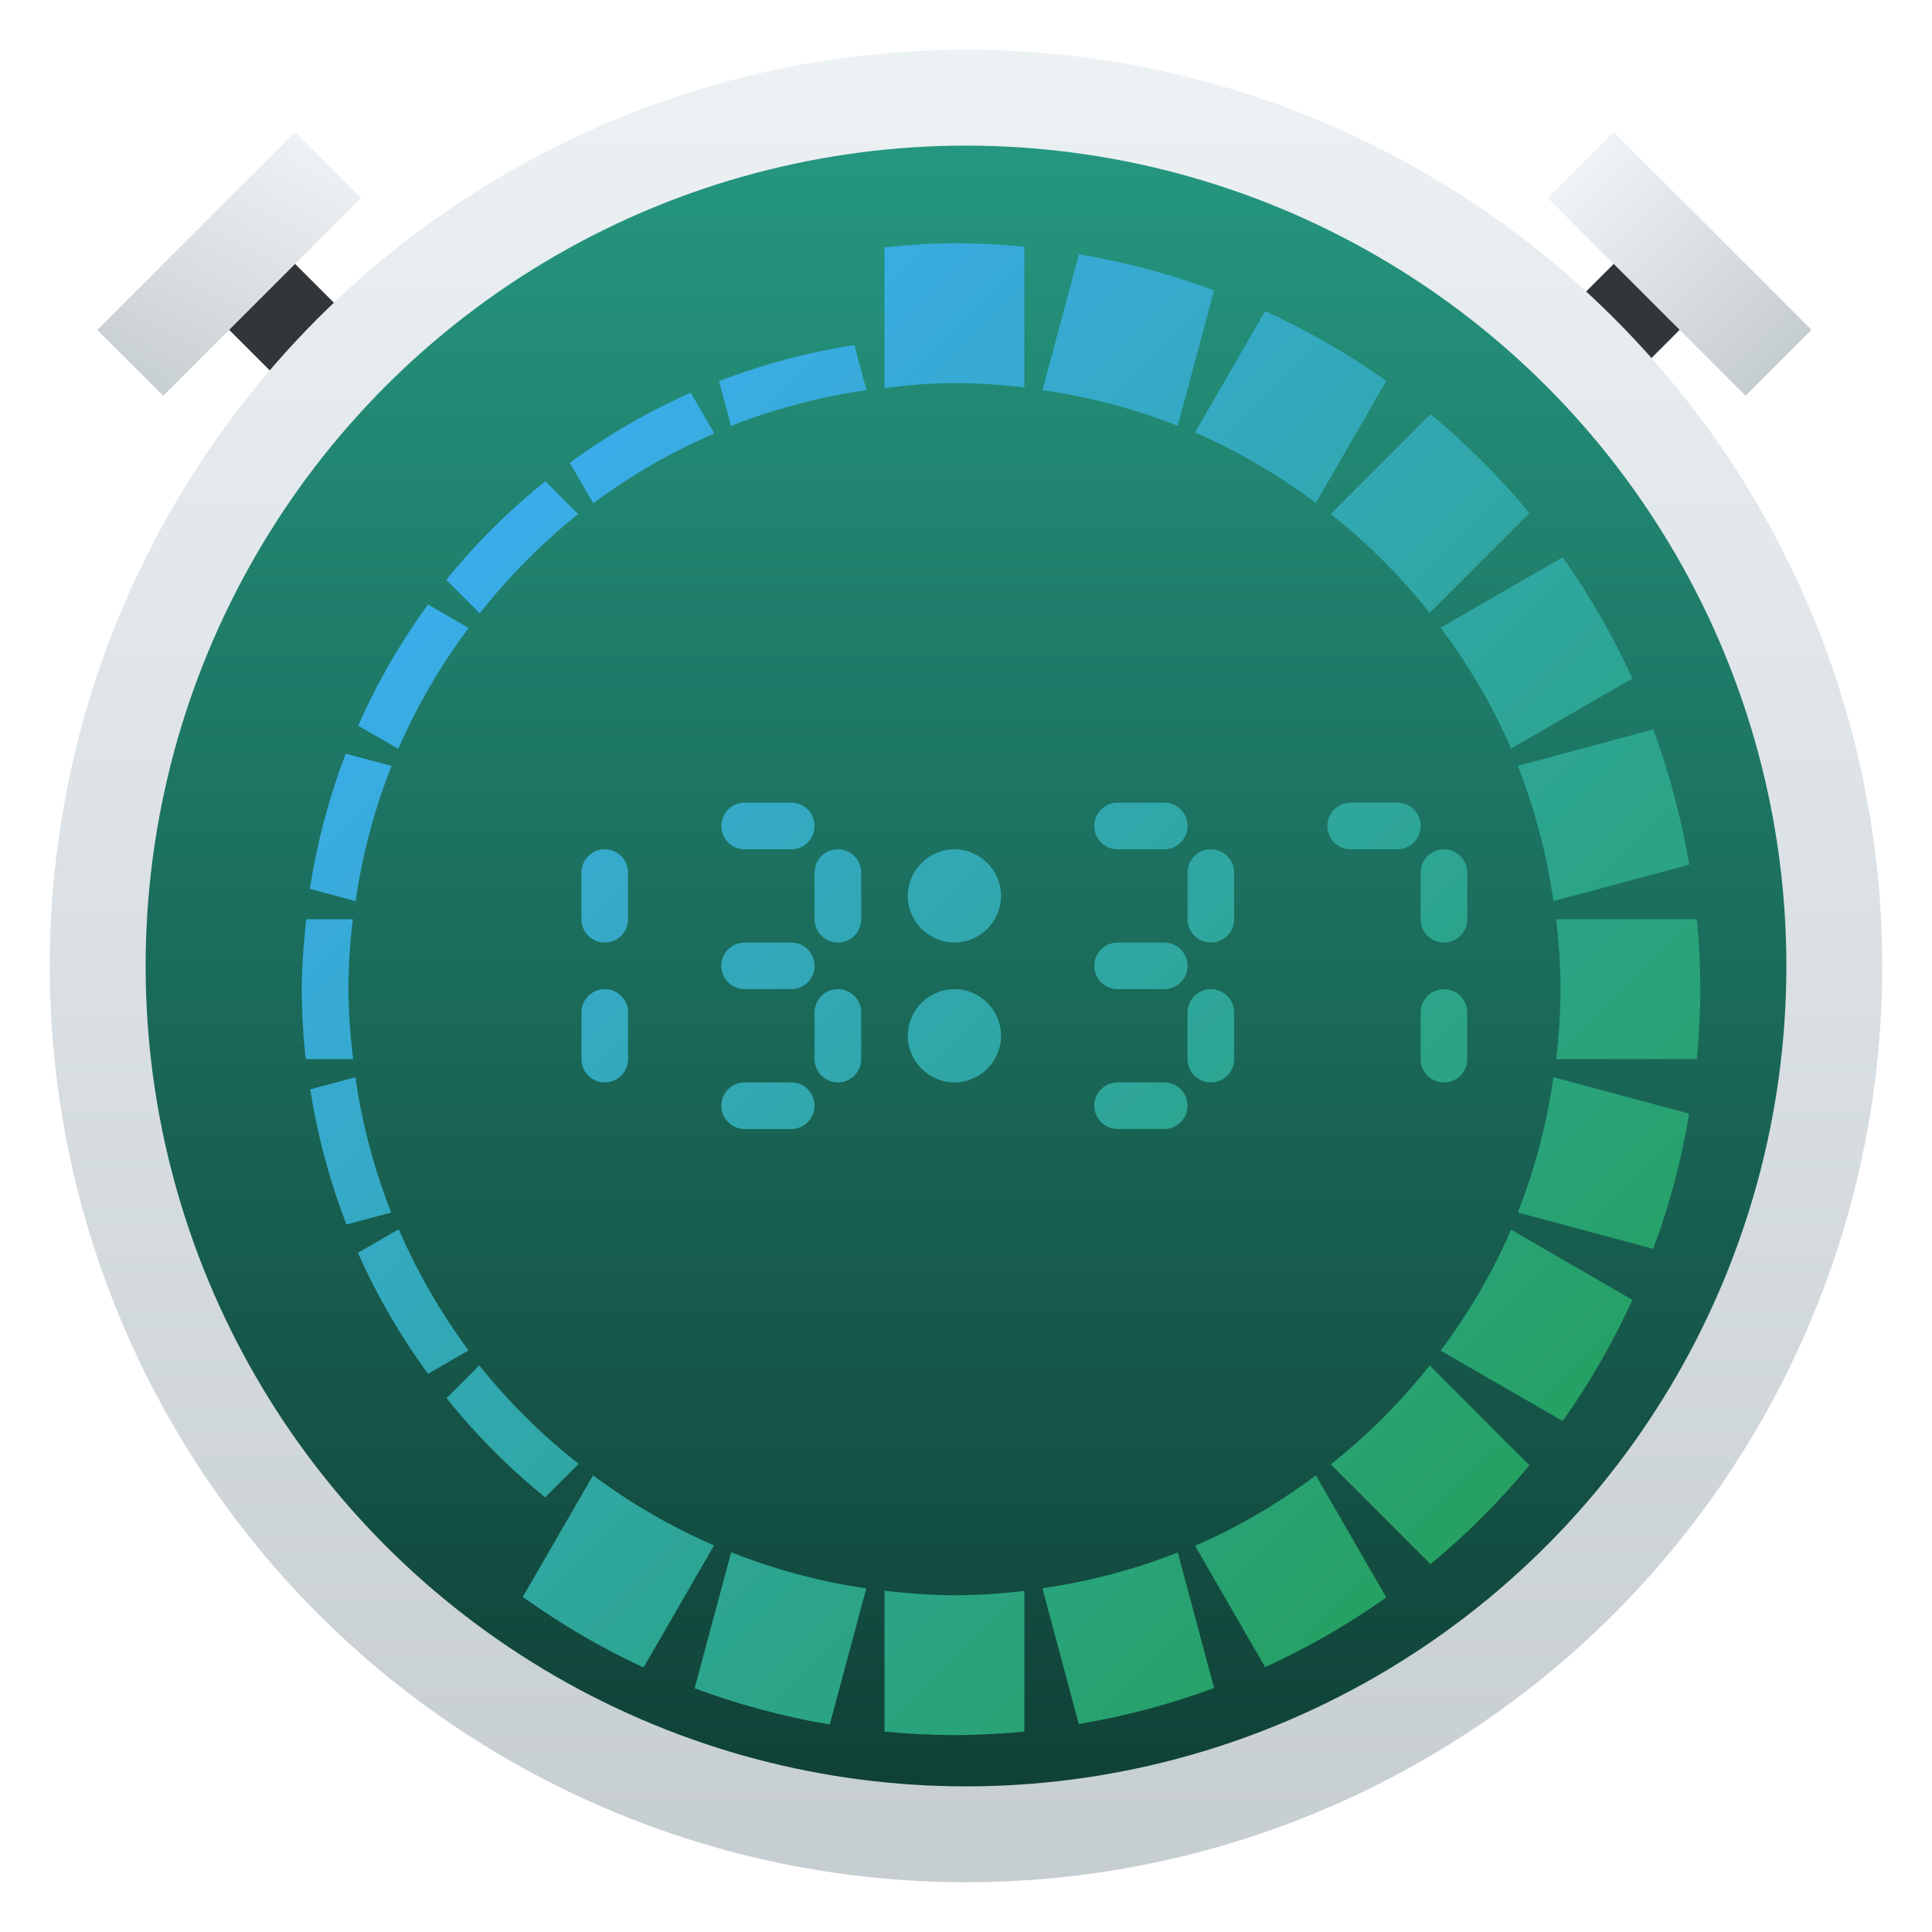 <svg clip-rule="evenodd" fill-rule="evenodd" stroke-linejoin="round" stroke-miterlimit="2" viewBox="0 0 48 48" xmlns="http://www.w3.org/2000/svg" xmlns:xlink="http://www.w3.org/1999/xlink">
 <linearGradient id="a">
  <stop stop-color="#c6cdd1" offset="0"/>
  <stop stop-color="#eef3f6" offset="1"/>
 </linearGradient>
 <linearGradient id="b" x2="1" gradientTransform="matrix(3.616 -6.892 6.892 3.616 4.875 10.652)" gradientUnits="userSpaceOnUse" xlink:href="#a"/>
 <linearGradient id="c" x2="1" gradientTransform="matrix(-4.914 -4.914 4.914 -4.914 43.368 9.833)" gradientUnits="userSpaceOnUse" xlink:href="#a"/>
 <linearGradient id="d" x2="1" gradientTransform="matrix(0 -45.529 45.529 0 210.895 46.764)" gradientUnits="userSpaceOnUse">
  <stop stop-color="#c7ced2" offset="0"/>
  <stop stop-color="#ecf1f4" offset="1"/>
 </linearGradient>
 <linearGradient id="e" x2="1" gradientTransform="matrix(0 -40.764 40.764 0 191.337 44.382)" gradientUnits="userSpaceOnUse">
  <stop stop-color="#104137" offset="0"/>
  <stop stop-color="#25967f" offset="1"/>
 </linearGradient>
 <linearGradient id="f" x2="1" gradientTransform="matrix(30.576 30.576 -30.576 30.576 6.649 11.163)" gradientUnits="userSpaceOnUse">
  <stop stop-color="#3daefd" offset="0"/>
  <stop stop-color="#24a058" offset="1"/>
 </linearGradient>
 <path d="m4.875 7.376 1.638-1.638 3.276 3.276-1.638 1.638z" fill="#31363b" fill-rule="nonzero"/>
 <path d="m7.332 3.281-4.914 4.914 1.638 1.638 4.914-4.914z" fill="url(#b)"/>
 <path d="m40.911 5.738 1.638 1.638-3.276 3.276-1.638-1.638z" fill="#31363b" fill-rule="nonzero"/>
 <path d="m45.007 8.195-4.915-4.914-1.638 1.638 4.914 4.914z" fill="url(#c)"/>
 <circle cx="24" cy="24" r="22.764" fill="url(#d)"/>
 <circle cx="24" cy="24" r="20.382" fill="url(#e)"/>
 <path d="m23.712 6.043c-.588 0-1.165.045-1.737.104v3.493c.571-.07 1.147-.122 1.737-.122.589 0 1.167.041 1.738.106v-3.495c-.573-.052-1.151-.086-1.738-.086zm3.093.276-.905 3.373c1.17.17 2.296.467 3.361.887l.903-3.366c-1.076-.398-2.198-.7-3.359-.894zm4.626 1.412-1.742 3.016c1.076.463 2.077 1.059 3.004 1.748l1.749-3.031c-.942-.669-1.949-1.247-3.011-1.733zm-10.205.842c-1.149.177-2.276.479-3.362.898l.299 1.11c1.083-.425 2.212-.723 3.364-.889zm-4.065 1.183c-1.061.471-2.068 1.055-3.004 1.742l.581 1.006c.933-.692 1.942-1.274 3.009-1.735zm18.38.534-2.479 2.479c.912.722 1.735 1.545 2.457 2.457l2.479-2.48c-.74-.894-1.563-1.716-2.457-2.456zm-21.991 1.667c-.906.726-1.732 1.547-2.463 2.45l.832.832c.718-.914 1.538-1.742 2.446-2.468zm25.274 1.889-3.032 1.748c.69.927 1.286 1.927 1.749 3.002l3.016-1.739c-.486-1.063-1.064-2.069-1.733-3.011zm-28.19 1.174c-.684.938-1.266 1.946-1.735 3.009l.996.576c.465-1.065 1.051-2.073 1.748-3.004zm30.441 3.104-3.366.902c.42 1.065.717 2.192.886 3.362l3.373-.905c-.194-1.161-.495-2.283-.893-3.359zm-32.486.601c-.415 1.085-.714 2.211-.889 3.36l1.134.303c.167-1.151.467-2.278.893-3.359zm9.911 1.217c-.321 0-.579.259-.579.58 0 .32.258.579.579.579h1.158c.321 0 .579-.259.579-.579 0-.321-.258-.58-.579-.58zm9.266 0c-.321 0-.579.259-.579.58 0 .32.258.579.579.579h1.158c.321 0 .58-.259.58-.579 0-.321-.259-.58-.58-.58zm5.791 0c-.32 0-.579.259-.579.58 0 .32.259.579.579.579h1.159c.32 0 .579-.259.579-.579 0-.321-.259-.58-.579-.58zm-18.532 1.159c-.32 0-.579.258-.579.579v1.158c0 .321.259.579.579.579.321 0 .579-.258.579-.579v-1.158c0-.321-.258-.579-.579-.579zm5.792 0c-.321 0-.58.258-.58.579v1.158c0 .321.259.579.58.579.32 0 .579-.258.579-.579v-1.158c0-.321-.259-.579-.579-.579zm2.895 0c-.635 0-1.158.523-1.158 1.158s.523 1.158 1.158 1.158c.636 0 1.159-.523 1.159-1.158s-.523-1.158-1.159-1.158zm6.371 0c-.321 0-.579.258-.579.579v1.158c0 .321.258.579.579.579.32 0 .579-.258.579-.579v-1.158c0-.321-.259-.579-.579-.579zm5.791 0c-.321 0-.579.258-.579.579v1.158c0 .321.258.579.579.579s.579-.258.579-.579v-1.158c0-.321-.258-.579-.579-.579zm-28.264 1.737c-.069.577-.107 1.157-.113 1.737.002.581.035 1.161.099 1.738h1.179c-.074-.576-.114-1.157-.12-1.738.003-.58.04-1.16.111-1.737zm31.053 0c.065.571.107 1.148.107 1.737s-.042 1.167-.107 1.738h3.495c.053-.573.086-1.151.086-1.738 0-.586-.033-1.165-.086-1.737zm-20.163.579c-.321 0-.579.259-.579.579 0 .321.258.579.579.579h1.158c.321 0 .579-.258.579-.579 0-.32-.258-.579-.579-.579zm9.266 0c-.321 0-.579.259-.579.579 0 .321.258.579.579.579h1.158c.321 0 .58-.258.58-.579 0-.32-.259-.579-.58-.579zm-12.741 1.158c-.32 0-.579.259-.579.58v1.158c0 .321.259.579.579.579.321 0 .579-.258.579-.579v-1.158c0-.321-.258-.58-.579-.58zm5.792 0c-.321 0-.58.259-.58.58v1.158c0 .321.259.579.58.579.32 0 .579-.258.579-.579v-1.158c0-.321-.259-.58-.579-.58zm2.895 0c-.635 0-1.158.523-1.158 1.159 0 .635.523 1.158 1.158 1.158.636 0 1.159-.523 1.159-1.158 0-.636-.523-1.159-1.159-1.159zm6.371 0c-.321 0-.579.259-.579.58v1.158c0 .321.258.579.579.579.32 0 .579-.258.579-.579v-1.158c0-.321-.259-.58-.579-.58zm5.791 0c-.321 0-.579.259-.579.58v1.158c0 .321.258.579.579.579s.579-.258.579-.579v-1.158c0-.321-.258-.58-.579-.58zm-27.045 2.188-1.12.301c.178 1.149.48 2.275.898 3.359l1.111-.298c-.425-1.083-.723-2.211-.889-3.362zm29.766 0c-.169 1.17-.466 2.296-.886 3.362l3.366.902c.398-1.076.699-2.198.893-3.359zm-20.095.129c-.321 0-.579.258-.579.579s.258.579.579.579h1.158c.321 0 .579-.258.579-.579s-.258-.579-.579-.579zm9.266 0c-.321 0-.579.258-.579.579s.258.579.579.579h1.158c.321 0 .58-.258.58-.579s-.259-.579-.58-.579zm-17.86 3.649-1.014.586c.472 1.061 1.056 2.068 1.742 3.004l1.007-.581c-.692-.933-1.275-1.943-1.735-3.009zm27.635.011c-.463 1.076-1.059 2.077-1.749 3.004l3.032 1.749c.669-.942 1.247-1.948 1.733-3.011zm-25.633 3.371-.814.814c.726.907 1.547 1.733 2.45 2.464l.832-.833c-.914-.717-1.742-1.537-2.468-2.445zm23.611.002c-.722.912-1.545 1.735-2.457 2.457l2.479 2.479c.894-.74 1.717-1.562 2.457-2.456zm-20.785 2.729-1.747 3.022c.942.669 1.941 1.264 3.002 1.751l1.751-3.032c-1.074-.464-2.08-1.052-3.006-1.741zm17.959.002c-.927.689-1.926 1.285-3.002 1.749l1.74 3.015c1.062-.485 2.069-1.064 3.011-1.733zm-14.528 1.909-.907 3.38c1.075.399 2.197.705 3.357.9l.907-3.382c-1.17-.17-2.292-.476-3.357-.898zm11.096.007c-1.065.421-2.193.717-3.363.887l.904 3.373c1.163-.194 2.285-.495 3.362-.894zm-7.286.95v3.5c.572.053 1.151.086 1.737.086.587 0 1.165-.034 1.738-.086v-3.496c-.571.066-1.149.107-1.738.107s-1.166-.046-1.737-.111z" fill="url(#f)" fill-rule="nonzero"/>
</svg>
